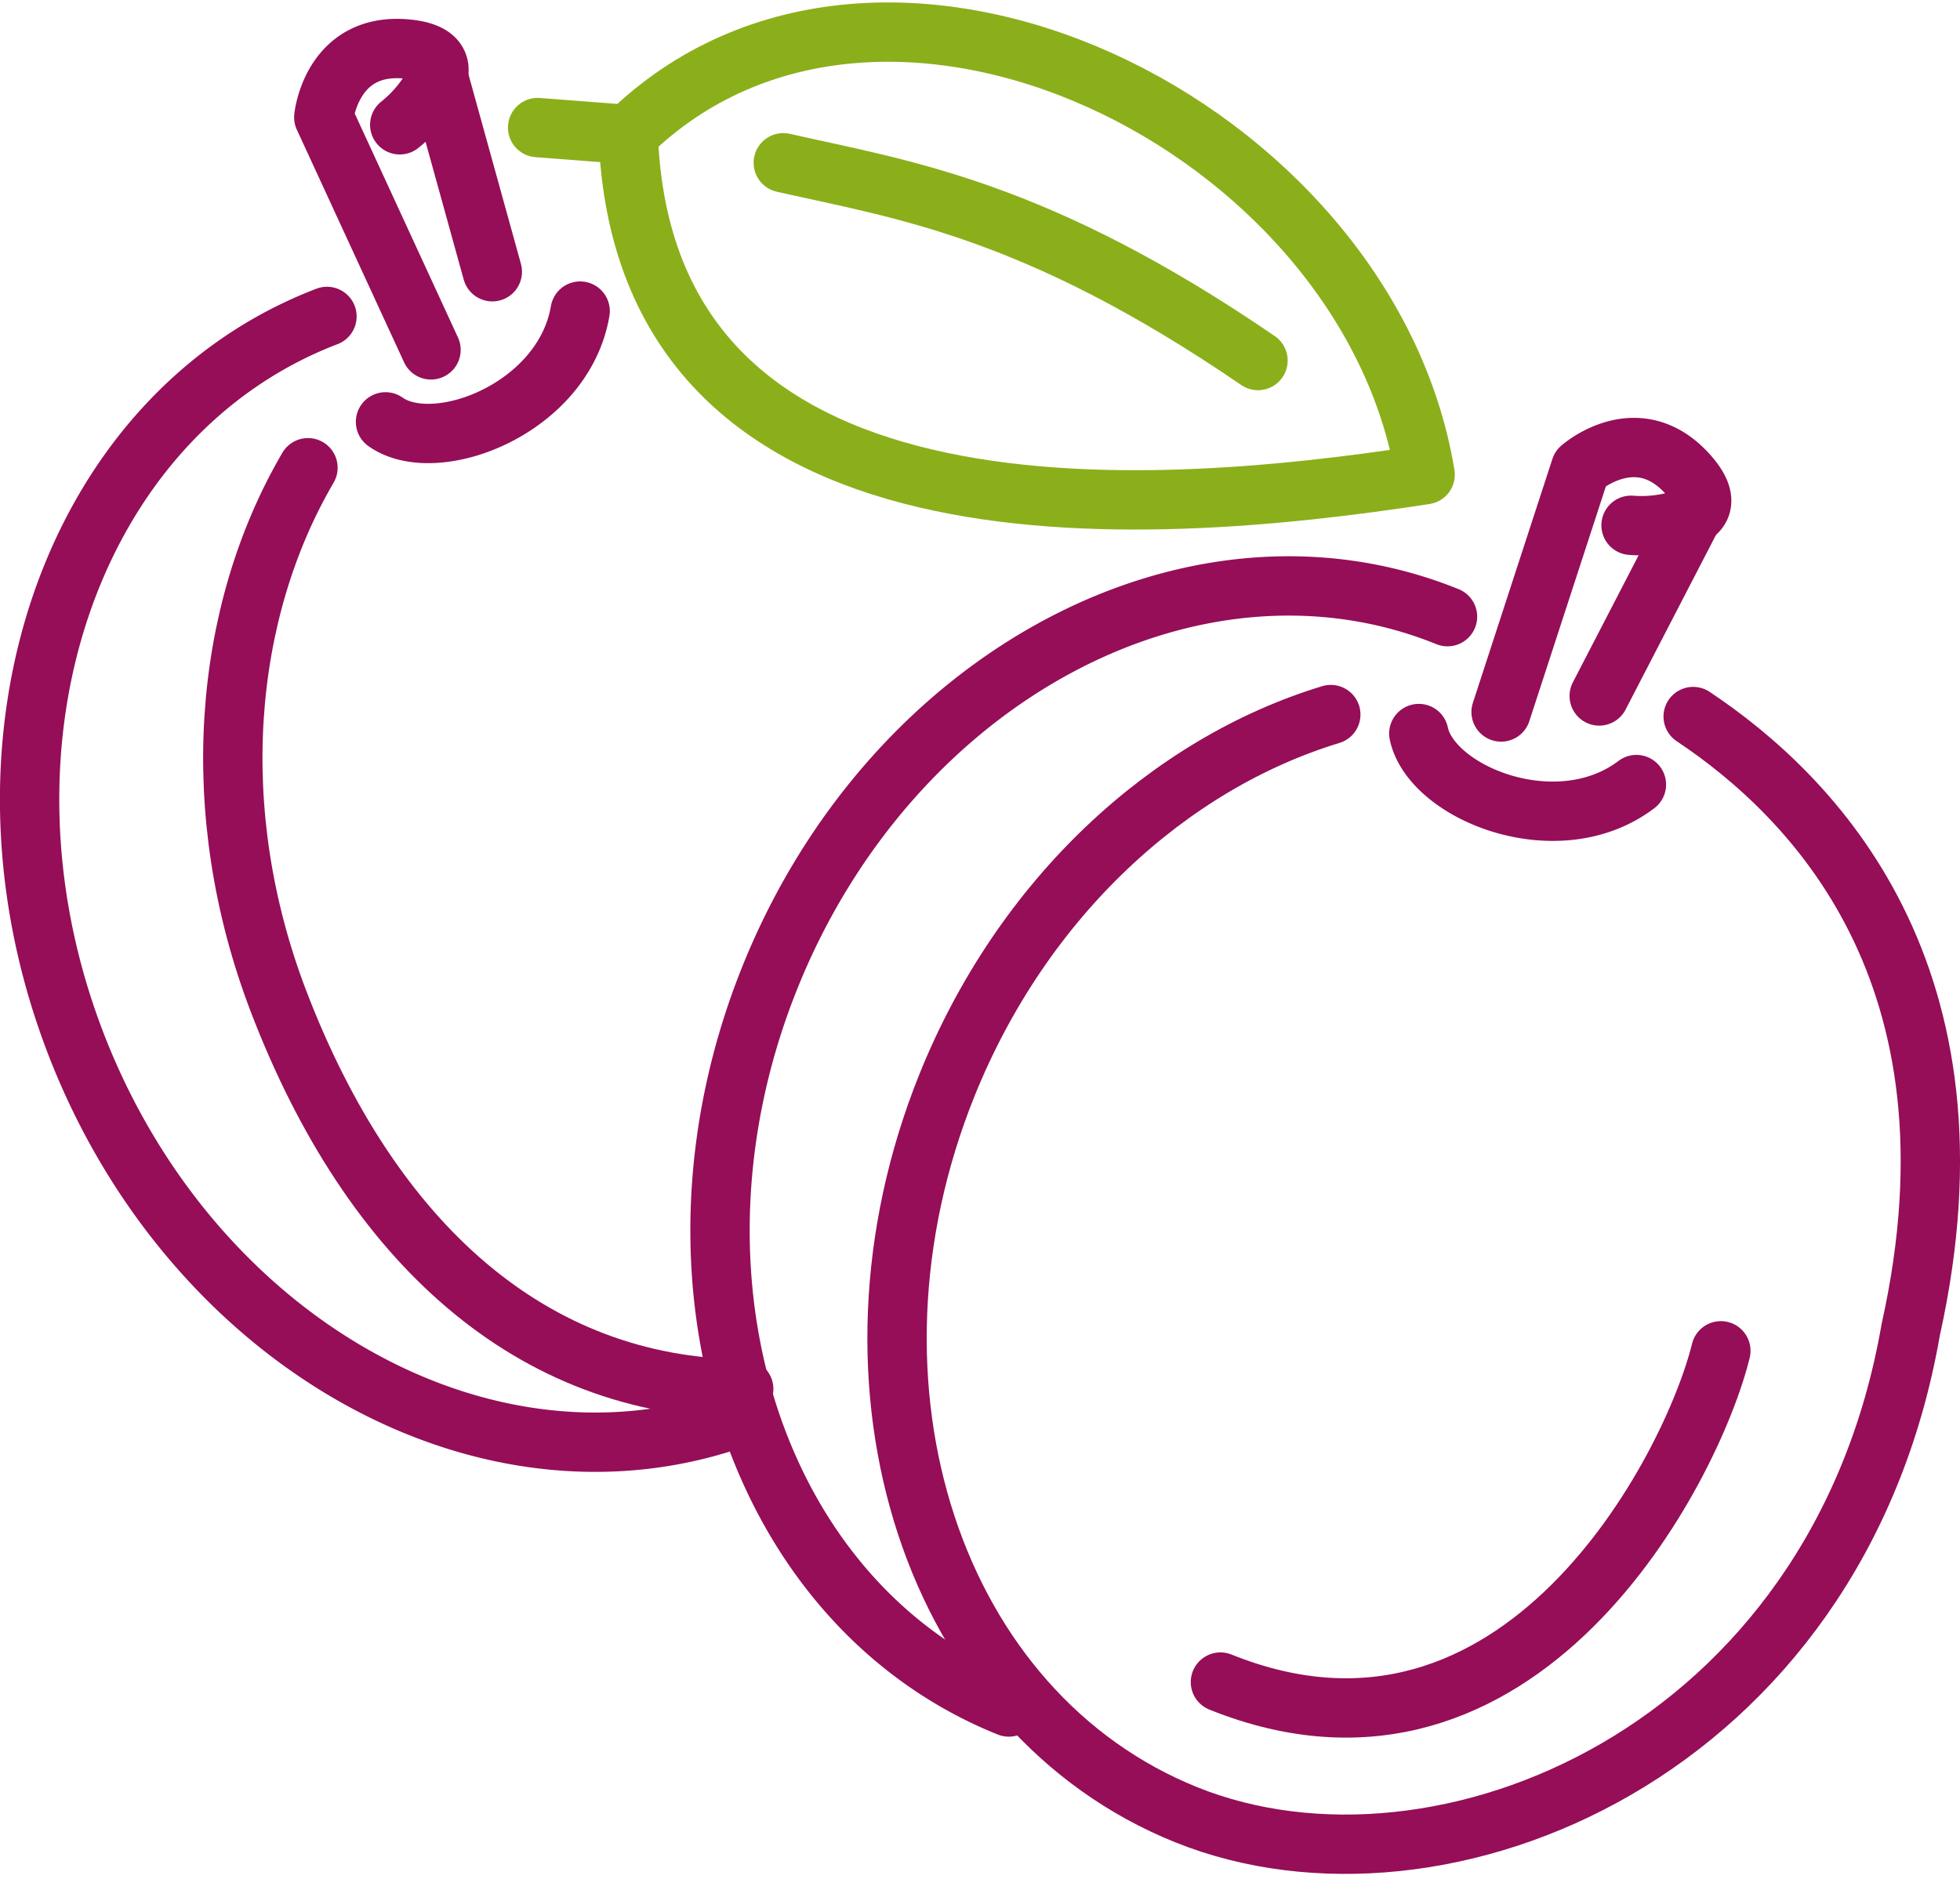 <svg xmlns="http://www.w3.org/2000/svg" viewBox="0 0 99.09 95"><defs><style>.cls-1,.cls-2{fill:none;stroke-linecap:round;stroke-linejoin:round;stroke-width:3px}.cls-1{stroke:#950e57}.cls-2{stroke:#8baf1a}</style></defs><g id="Illu"><path class="cls-1" d="M37.6 70.23c-10.7-.09-18.83-7.34-23.53-19.63-3.66-9.6-2.8-19.6 1.5-26.95"/><path class="cls-1" d="M37.73 71.52C24.85 76.44 9.66 68 3.8 52.68S3.65 20.93 16.53 16m3.68-9.69a6.83 6.83 0 0 0 1.94-2.47c.17-.65-.14-1.22-1.56-1.36-3.84-.38-4.22 3.45-4.22 3.45l5.42 11.76m-2.3 3.64c2.53 1.8 9-.66 9.84-5.6"/><path class="cls-1" d="M22.15 3.84L24.89 13.74"/><path class="cls-2" d="M31.76 6.8C44.6-5.77 69.15 6.34 72.05 24 57.6 26.23 32.52 28 31.76 6.8l-4.58-.35M39.6 8.23c6.06 1.37 12.76 2.31 24 10"/><path class="cls-1" d="M67.28 36.13c-8.16 2.48-15.58 9.24-19.41 18.75-6.12 15.23-.71 31.74 12.13 36.89s32.89-3.17 36.6-24.54c4-18-5-27-11-31"/><path class="cls-1" d="M51 86.31c-12.78-5.14-18.2-21.65-12.08-36.88S60.38 26 73.18 31.18m9.28-4.62a6.79 6.79 0 0 0 3.11-.49c.57-.37.73-1-.22-2.07-2.56-2.88-5.44-.33-5.44-.33L75.89 36m-4.16 1.09c.63 3 7 5.61 11 2.58"/><path class="cls-1" d="M85.57 26.07L80.85 35.19"/><path class="cls-1" d="M87 68.3c-1.45 5.92-10.12 22.86-25.3 16.75"/></g></svg>